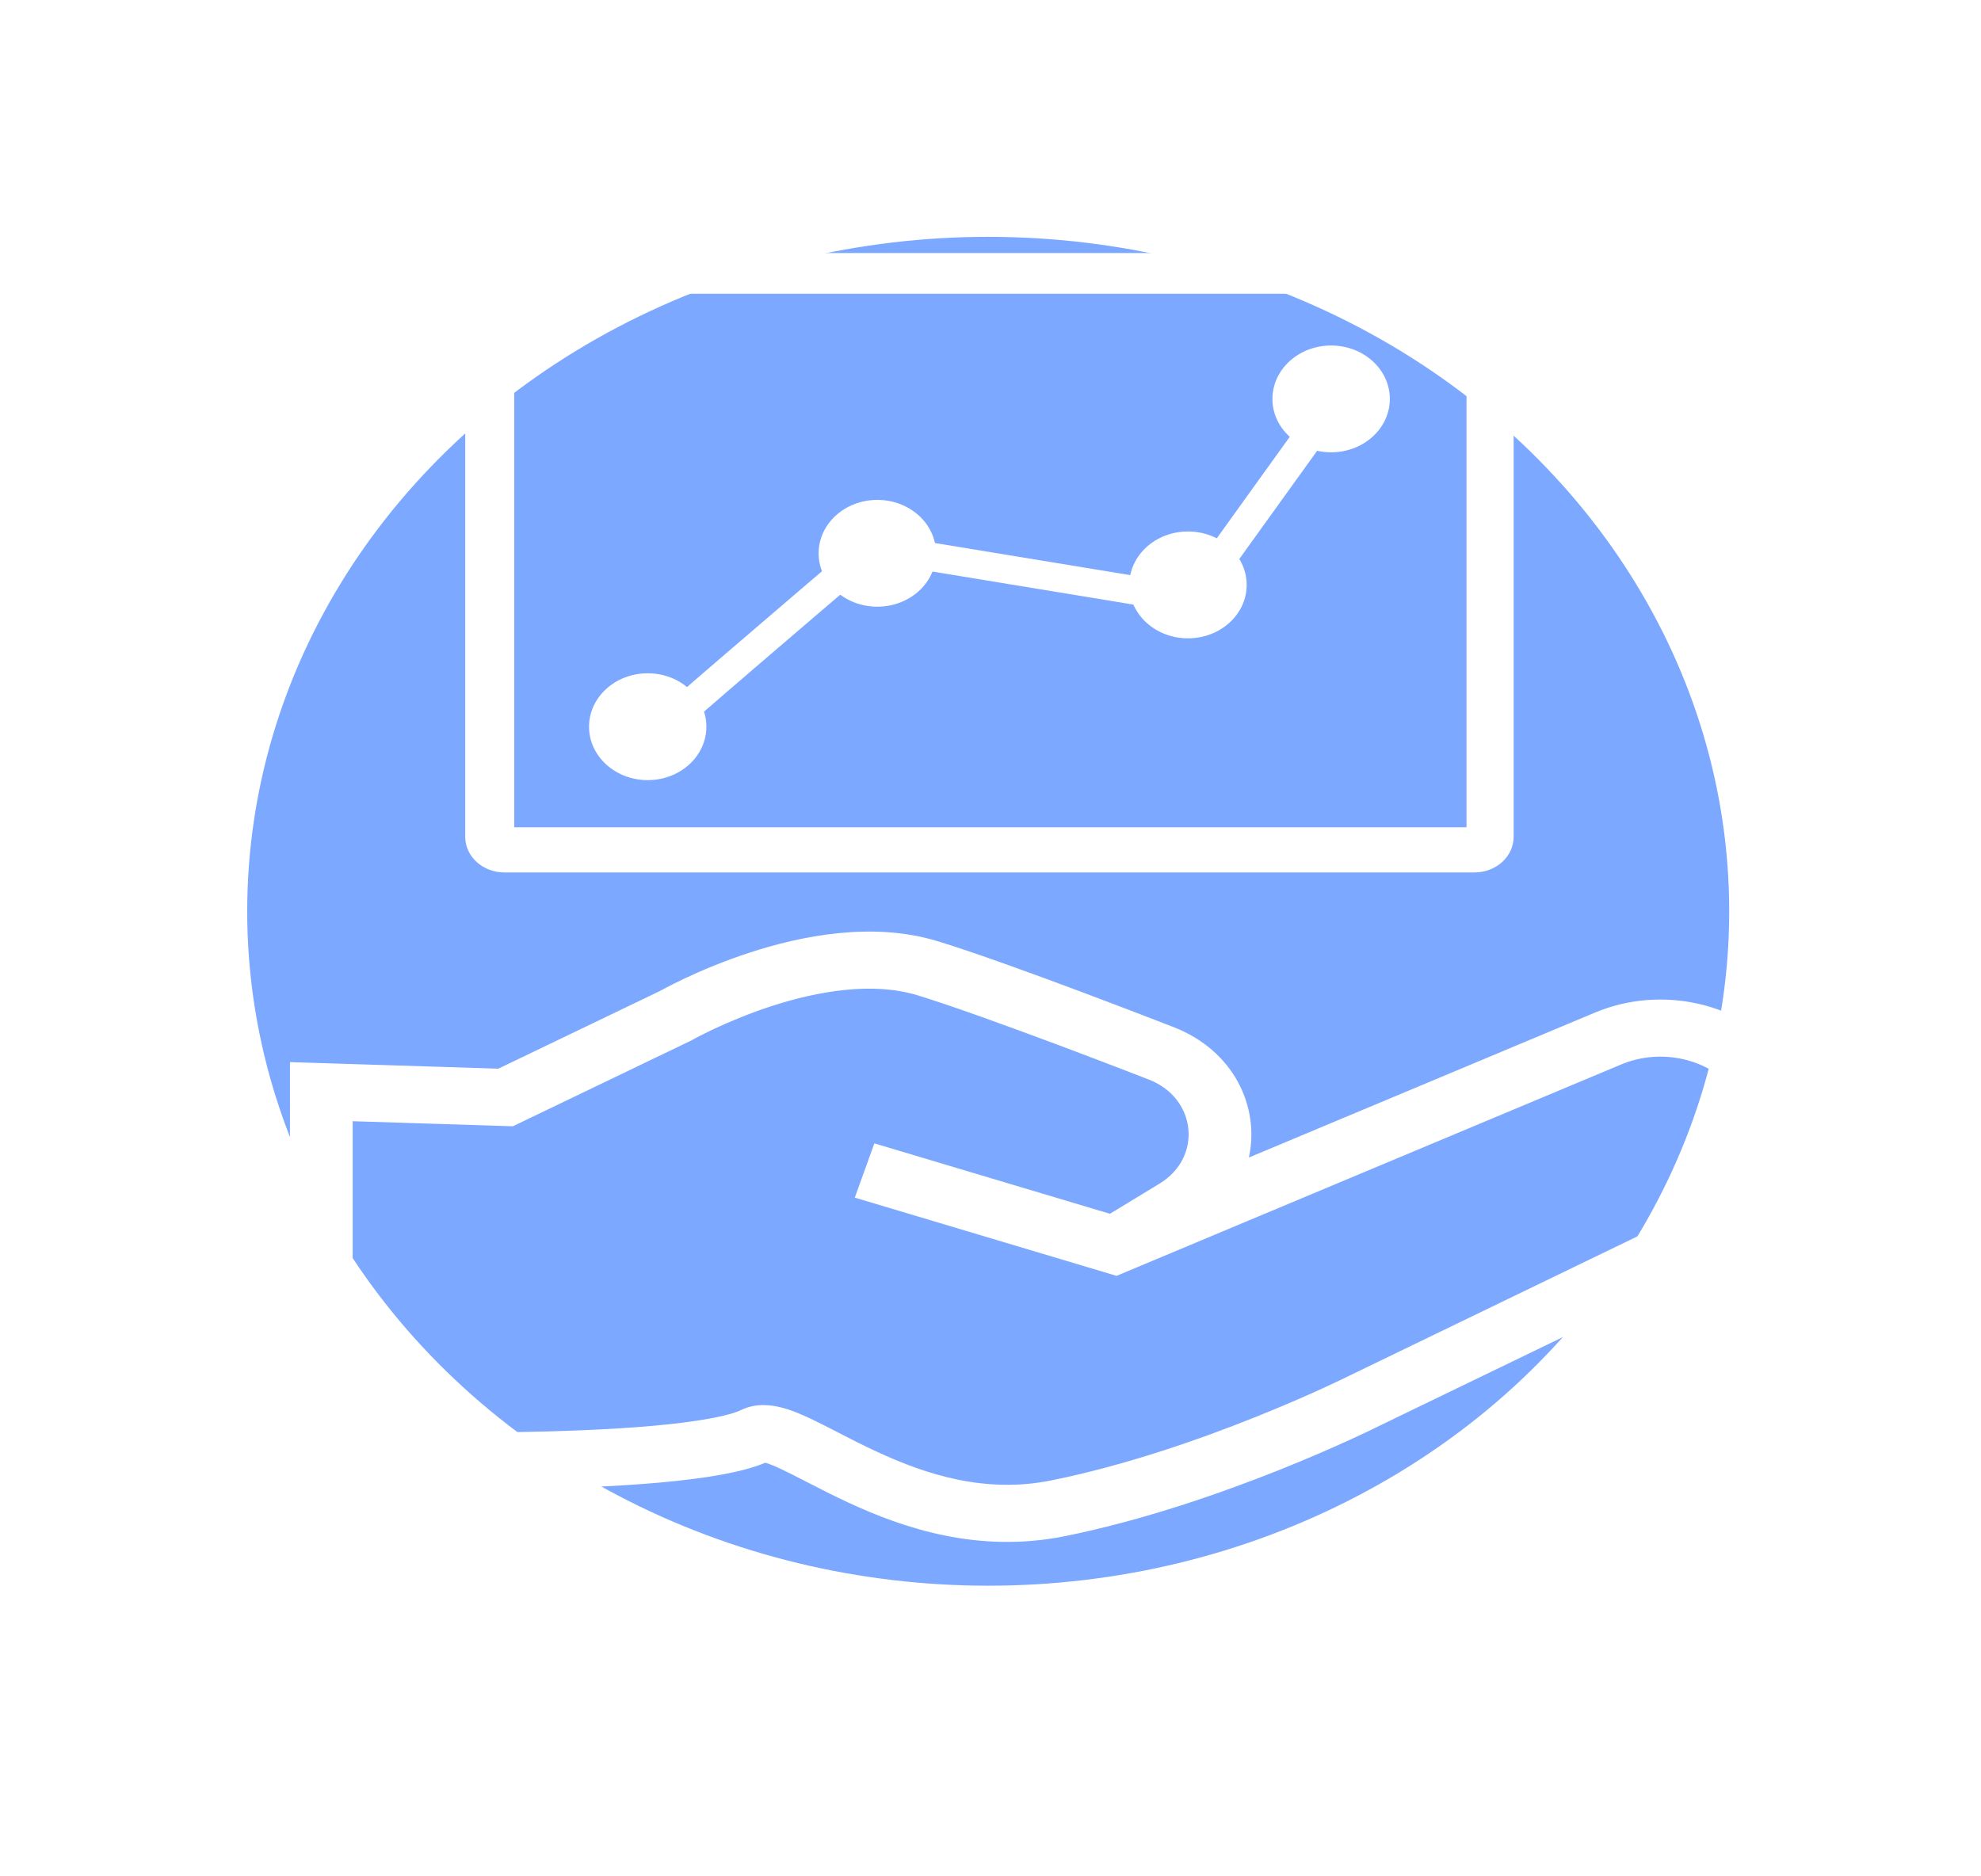 <svg width="38" height="36" viewBox="0 0 38 36" fill="none" xmlns="http://www.w3.org/2000/svg">
<g filter="url(#filter0_f_1153_24)">
<ellipse cx="18.956" cy="17.484" rx="14.214" ry="12.94" fill="#7CA8FF"/>
</g>
<path fill-rule="evenodd" clip-rule="evenodd" d="M33.698 21.421C34.068 21.869 33.91 22.512 33.366 22.775L25.843 26.414L25.842 26.415L25.837 26.417L25.814 26.429C25.794 26.439 25.763 26.454 25.722 26.473C25.64 26.513 25.518 26.57 25.363 26.641C25.052 26.783 24.606 26.979 24.07 27.193C22.995 27.624 21.575 28.119 20.164 28.404C18.903 28.658 17.774 28.296 16.818 27.852C16.58 27.742 16.358 27.629 16.146 27.52C16.119 27.506 16.092 27.492 16.065 27.478C15.885 27.386 15.708 27.294 15.547 27.218C15.366 27.133 15.168 27.048 14.973 27.001C14.789 26.956 14.5 26.916 14.218 27.052C14.115 27.102 13.917 27.162 13.607 27.218C13.307 27.273 12.941 27.319 12.528 27.356C11.703 27.43 10.724 27.465 9.78 27.479C8.837 27.493 7.938 27.486 7.274 27.475C7.083 27.472 6.912 27.468 6.765 27.465L6.765 21.512L9.838 21.609L13.259 19.964L13.277 19.954L13.281 19.952L13.3 19.941C13.317 19.932 13.344 19.917 13.38 19.898C13.451 19.861 13.558 19.807 13.693 19.743C13.964 19.616 14.345 19.453 14.786 19.308C15.694 19.012 16.741 18.835 17.597 19.095C18.248 19.293 19.352 19.695 20.31 20.053C20.785 20.231 21.218 20.397 21.533 20.518C21.69 20.578 21.818 20.628 21.906 20.662L22.042 20.715L22.279 20.211L22.516 19.708L22.377 19.654C22.288 19.619 22.16 19.57 22.001 19.509C21.684 19.387 21.247 19.22 20.768 19.04C19.816 18.683 18.674 18.267 17.978 18.056C16.729 17.677 15.361 17.957 14.38 18.277C13.877 18.442 13.446 18.626 13.14 18.77C12.987 18.842 12.865 18.904 12.779 18.949C12.736 18.972 12.703 18.99 12.679 19.003L12.661 19.013L9.559 20.504L5.562 20.378L5.562 28.525L6.141 28.544L6.164 27.997C6.141 28.544 6.141 28.544 6.141 28.544L6.162 28.545L6.221 28.547C6.273 28.549 6.349 28.551 6.445 28.553C6.638 28.558 6.915 28.565 7.252 28.57C7.925 28.581 8.839 28.589 9.8 28.575C10.758 28.56 11.773 28.524 12.646 28.446C13.082 28.407 13.491 28.357 13.845 28.292C14.146 28.237 14.44 28.165 14.682 28.064C14.747 28.083 14.847 28.122 14.994 28.191C15.133 28.257 15.289 28.337 15.471 28.431C15.498 28.445 15.525 28.459 15.554 28.473C15.768 28.584 16.009 28.707 16.271 28.828C17.315 29.313 18.754 29.81 20.424 29.474C21.944 29.167 23.444 28.641 24.555 28.197C25.112 27.974 25.577 27.769 25.903 27.62C26.066 27.546 26.194 27.485 26.283 27.443C26.327 27.421 26.361 27.405 26.385 27.393L26.412 27.38L26.419 27.376L33.931 23.742C35.127 23.164 35.474 21.75 34.661 20.763L34.257 20.273C33.407 19.241 31.88 18.889 30.592 19.429L23.956 22.209C24.17 21.234 23.665 20.156 22.516 19.708L22.279 20.211L22.042 20.715C22.955 21.071 23.07 22.208 22.243 22.709L21.291 23.288L16.772 21.937L16.397 22.978L21.418 24.479L31.096 20.424C31.868 20.1 32.784 20.311 33.294 20.931L33.698 21.421Z" fill="white"/>
<path fill-rule="evenodd" clip-rule="evenodd" d="M28.131 5.636H9.864L9.864 15.873H28.131V5.636ZM9.674 4.855C9.26 4.855 8.924 5.161 8.924 5.539V16.056C8.924 16.433 9.26 16.739 9.674 16.739H28.284C28.699 16.739 29.035 16.433 29.035 16.056V5.539C29.035 5.161 28.699 4.855 28.284 4.855H9.674Z" fill="white"/>
<path fill-rule="evenodd" clip-rule="evenodd" d="M26.159 7.407L22.995 11.806L16.84 10.794C16.192 11.346 15.27 12.133 14.478 12.814C14.059 13.174 13.676 13.504 13.39 13.754C13.248 13.879 13.129 13.983 13.043 14.06C13 14.099 12.966 14.13 12.94 14.153C12.921 14.172 12.911 14.181 12.907 14.185C12.906 14.187 12.905 14.187 12.906 14.186L12.438 13.844C12.468 13.809 12.541 13.743 12.622 13.671C12.711 13.591 12.831 13.485 12.975 13.359C13.262 13.108 13.646 12.777 14.066 12.417C14.905 11.695 15.89 10.855 16.54 10.302L16.65 10.208L22.711 11.204L25.656 7.107L26.159 7.407Z" fill="white"/>
<path d="M26.66 7.654C26.66 8.22 26.156 8.678 25.534 8.678C24.912 8.678 24.408 8.22 24.408 7.654C24.408 7.088 24.912 6.629 25.534 6.629C26.156 6.629 26.66 7.088 26.66 7.654Z" fill="white"/>
<path d="M23.914 11.222C23.914 11.788 23.41 12.247 22.788 12.247C22.166 12.247 21.662 11.788 21.662 11.222C21.662 10.656 22.166 10.197 22.788 10.197C23.41 10.197 23.914 10.656 23.914 11.222Z" fill="white"/>
<path d="M17.955 10.616C17.955 11.182 17.451 11.64 16.829 11.64C16.207 11.64 15.703 11.182 15.703 10.616C15.703 10.05 16.207 9.591 16.829 9.591C17.451 9.591 17.955 10.05 17.955 10.616Z" fill="white"/>
<path d="M13.55 13.943C13.55 14.509 13.046 14.968 12.425 14.968C11.803 14.968 11.299 14.509 11.299 13.943C11.299 13.377 11.803 12.918 12.425 12.918C13.046 12.918 13.55 13.377 13.55 13.943Z" fill="white"/>
<defs>
<filter id="filter0_f_1153_24" x="0.742" y="0.545" width="36.428" height="33.879" filterUnits="userSpaceOnUse" color-interpolation-filters="sRGB">
<feFlood flood-opacity="0" result="BackgroundImageFix"/>
<feBlend mode="normal" in="SourceGraphic" in2="BackgroundImageFix" result="shape"/>
<feGaussianBlur stdDeviation="2" result="effect1_foregroundBlur_1153_24"/>
</filter>
</defs>
</svg>
